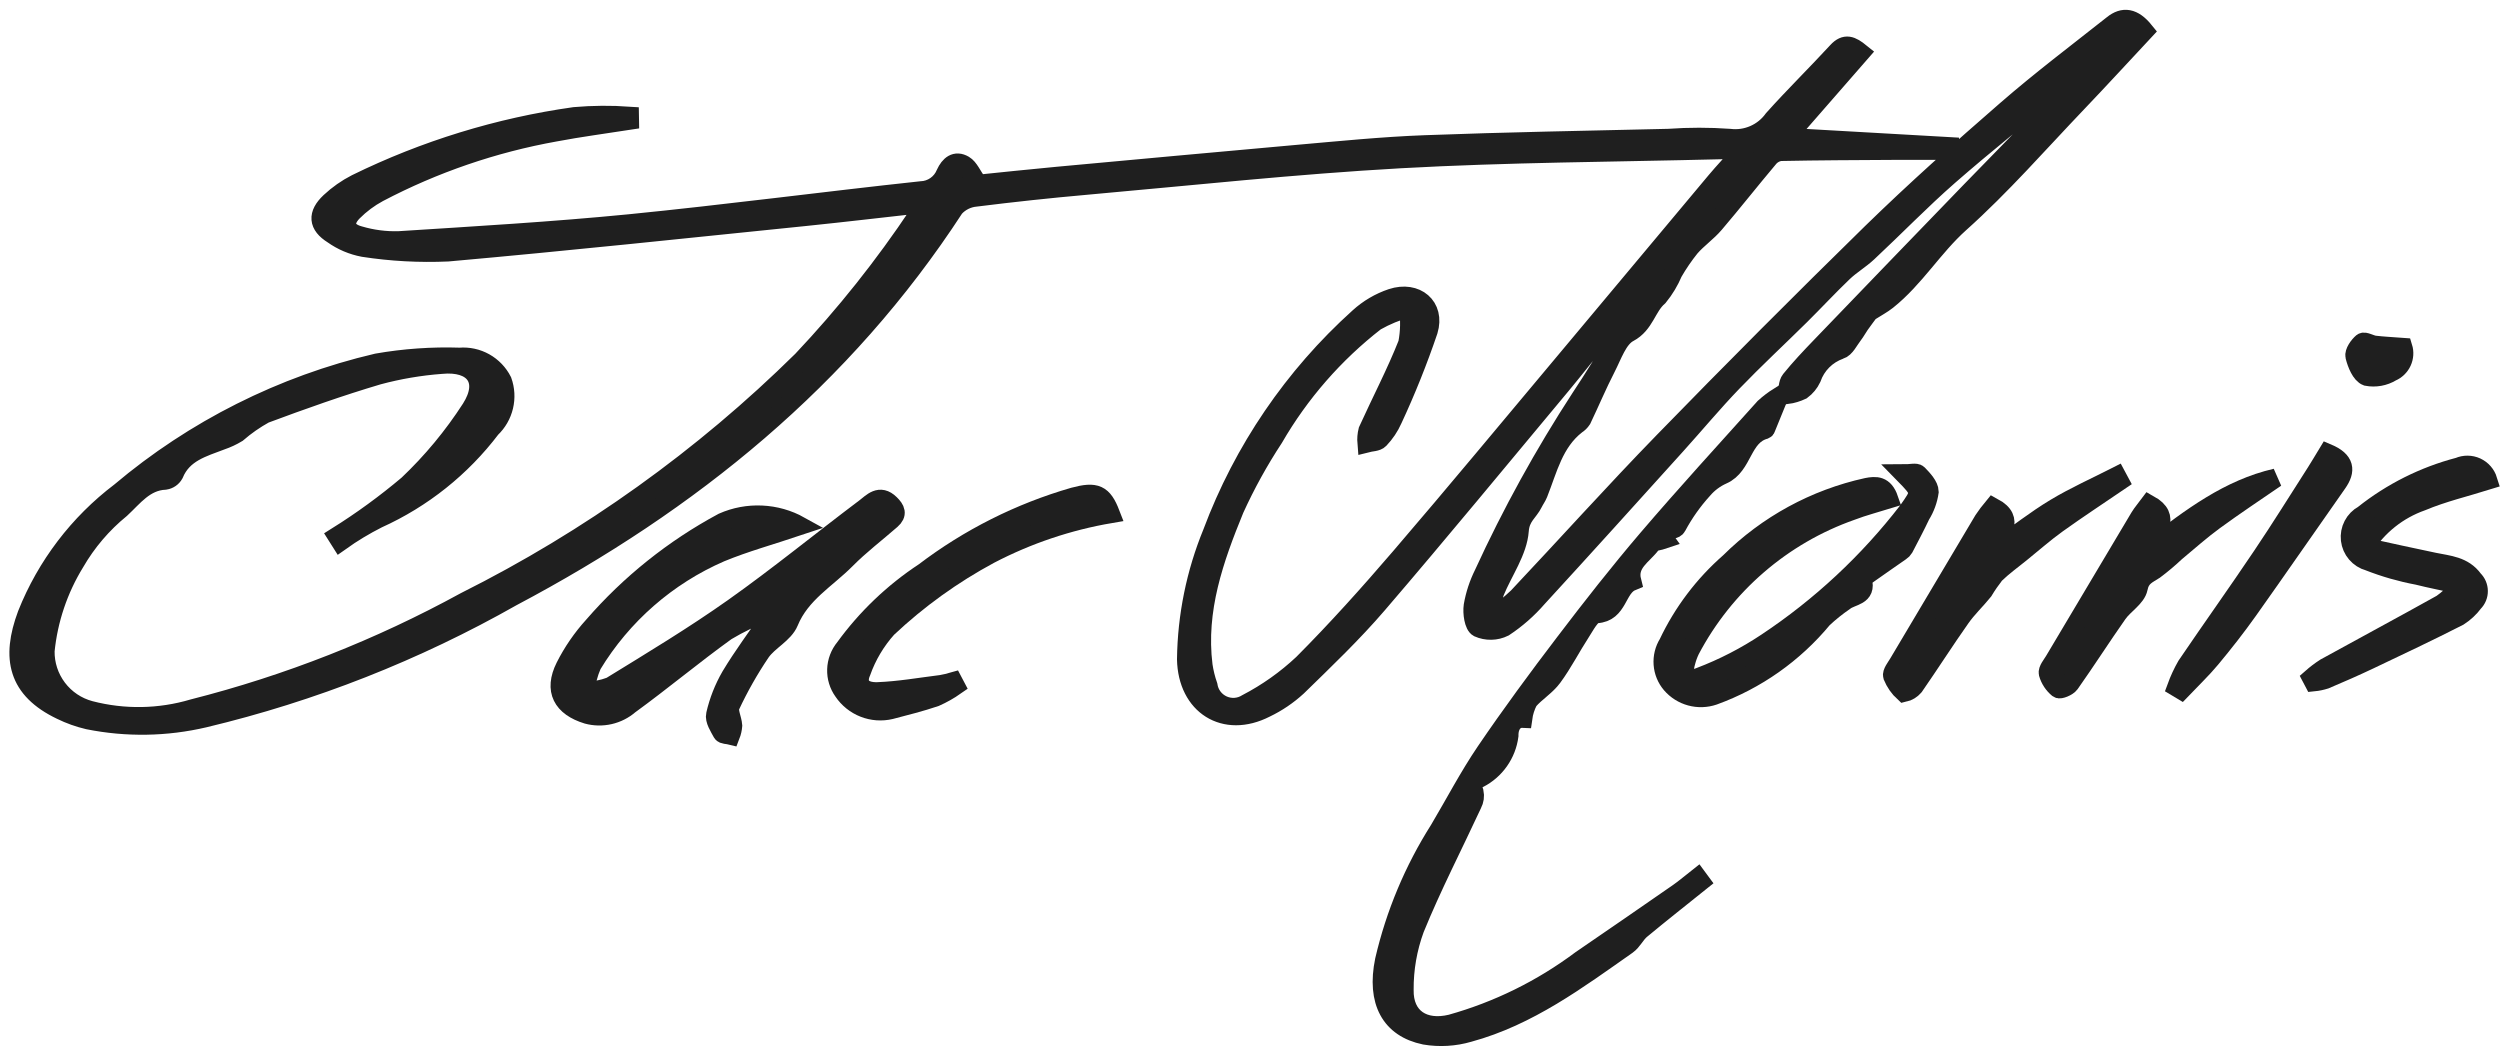 <svg width="133" height="56" viewBox="0 0 133 56" fill="none" xmlns="http://www.w3.org/2000/svg">
<path d="M114.084 1.651C112.87 2.951 111.703 4.224 110.51 5.473C108.449 7.63 106.48 9.891 104.265 11.873C102.844 13.147 101.879 14.802 100.397 15.983C100.132 16.194 99.826 16.353 99.442 16.598C99.329 16.752 99.135 17.006 98.951 17.267C98.825 17.445 98.725 17.642 98.591 17.813C98.368 18.098 98.174 18.533 97.886 18.613C97.538 18.736 97.221 18.935 96.96 19.197C96.699 19.459 96.501 19.777 96.38 20.126C96.26 20.379 96.078 20.598 95.853 20.764C95.605 20.881 95.341 20.96 95.07 20.998C95.127 20.731 95.103 20.398 95.255 20.209C95.755 19.59 96.306 19.009 96.856 18.437C99.512 15.675 102.173 12.916 104.839 10.16C106.615 8.327 108.409 6.511 110.186 4.679C110.516 4.353 110.768 3.956 110.925 3.519C110.495 3.819 110.042 4.088 109.638 4.419C107.638 6.053 105.616 7.661 103.672 9.359C102.188 10.659 100.815 12.079 99.371 13.428C98.963 13.811 98.465 14.1 98.061 14.487C97.281 15.233 96.546 16.027 95.778 16.787C94.579 17.973 93.341 19.12 92.173 20.334C91.139 21.408 90.184 22.559 89.184 23.666C86.73 26.384 84.278 29.105 81.8 31.803C81.279 32.404 80.679 32.931 80.016 33.37C79.803 33.475 79.57 33.532 79.334 33.536C79.097 33.541 78.862 33.493 78.645 33.397C78.404 33.271 78.311 32.612 78.368 32.223C78.47 31.634 78.658 31.064 78.925 30.529C80.415 27.283 82.141 24.151 84.09 21.157C85.427 19.147 86.618 17.04 87.831 14.918C87.013 15.823 86.178 16.712 85.386 17.638C84.594 18.564 83.835 19.557 83.046 20.504C79.806 24.387 76.594 28.294 73.302 32.131C71.972 33.682 70.485 35.101 69.019 36.531C68.515 36.994 67.945 37.38 67.329 37.675C65.144 38.79 63.166 37.528 63.116 35.075C63.145 32.766 63.61 30.483 64.487 28.346C66.13 23.953 68.809 20.021 72.294 16.883C72.798 16.424 73.391 16.075 74.037 15.858C75.337 15.428 76.382 16.305 75.992 17.592C75.447 19.199 74.816 20.775 74.1 22.313C73.927 22.704 73.686 23.062 73.391 23.371C73.251 23.52 72.945 23.511 72.713 23.571C72.694 23.347 72.712 23.121 72.767 22.902C73.468 21.356 74.261 19.846 74.884 18.27C75.004 17.649 75.017 17.011 74.921 16.385C74.313 16.55 73.728 16.792 73.18 17.103C70.993 18.801 69.155 20.907 67.769 23.303C66.977 24.507 66.28 25.771 65.683 27.082C64.596 29.734 63.64 32.447 64.009 35.404C64.063 35.768 64.151 36.126 64.272 36.473C64.306 36.696 64.394 36.907 64.53 37.087C64.665 37.267 64.844 37.41 65.048 37.504C65.253 37.598 65.478 37.639 65.703 37.624C65.927 37.609 66.145 37.538 66.335 37.418C67.418 36.854 68.419 36.145 69.309 35.309C71.117 33.496 72.83 31.584 74.498 29.641C77.443 26.209 80.329 22.725 83.234 19.259C85.915 16.059 88.594 12.857 91.27 9.653C91.7 9.14 92.162 8.653 92.77 7.971C92.216 7.971 91.891 7.964 91.57 7.971C85.886 8.117 80.196 8.135 74.522 8.451C68.93 8.763 63.353 9.369 57.772 9.865C55.816 10.039 53.864 10.249 51.916 10.493C51.482 10.53 51.077 10.731 50.785 11.055C44.864 20.155 36.733 26.734 27.244 31.755C22.117 34.663 16.606 36.834 10.873 38.204C8.844 38.681 6.735 38.715 4.691 38.304C4.193 38.188 3.71 38.015 3.251 37.79C0.933 36.682 0.559 35.022 1.434 32.681C2.462 30.1 4.176 27.848 6.391 26.169C10.342 22.836 15.025 20.484 20.058 19.304C21.511 19.05 22.985 18.947 24.459 18.996C24.921 18.959 25.383 19.059 25.788 19.286C26.192 19.513 26.52 19.855 26.729 20.268C26.884 20.702 26.911 21.171 26.804 21.619C26.698 22.068 26.463 22.475 26.129 22.792C24.55 24.875 22.477 26.529 20.096 27.604C19.403 27.954 18.738 28.355 18.107 28.804L17.933 28.529C19.252 27.703 20.511 26.785 21.701 25.781C22.976 24.572 24.102 23.214 25.055 21.736C25.997 20.251 25.238 19.219 23.479 19.392C22.344 19.476 21.219 19.668 20.121 19.963C18.082 20.568 16.072 21.281 14.079 22.025C13.557 22.313 13.067 22.655 12.617 23.045C12.35 23.206 12.067 23.338 11.772 23.438C10.782 23.817 9.728 24.09 9.261 25.223C9.212 25.311 9.143 25.387 9.06 25.444C8.978 25.501 8.883 25.538 8.784 25.553C7.701 25.603 7.101 26.446 6.427 27.067C5.448 27.864 4.623 28.831 3.992 29.923C3.115 31.352 2.572 32.961 2.405 34.629C2.393 35.346 2.622 36.047 3.055 36.619C3.487 37.191 4.099 37.602 4.792 37.786C6.594 38.255 8.489 38.223 10.274 37.693C15.323 36.411 20.19 34.495 24.759 31.993C31.364 28.686 37.407 24.359 42.666 19.172C44.954 16.749 47.032 14.137 48.879 11.364C48.984 11.189 49.08 11.009 49.166 10.823C47.005 11.063 44.932 11.309 42.856 11.523C36.514 12.17 30.175 12.846 23.825 13.411C22.323 13.478 20.82 13.397 19.334 13.168C18.748 13.058 18.192 12.822 17.706 12.476C16.905 11.976 16.863 11.399 17.556 10.745C17.972 10.355 18.441 10.026 18.95 9.766C22.608 7.972 26.527 6.767 30.563 6.197C31.537 6.113 32.516 6.105 33.492 6.174L33.496 6.404C32.176 6.61 30.851 6.782 29.539 7.031C26.259 7.618 23.088 8.705 20.139 10.254C19.639 10.523 19.181 10.864 18.78 11.266C18.235 11.818 18.364 12.328 19.122 12.528C19.803 12.729 20.512 12.821 21.222 12.799C25.309 12.537 29.4 12.299 33.474 11.899C38.656 11.385 43.822 10.699 49 10.142C49.281 10.133 49.553 10.041 49.784 9.88C50.015 9.719 50.194 9.494 50.3 9.233C50.514 8.771 50.834 8.505 51.288 8.771C51.56 8.931 51.703 9.313 52.045 9.794C53.257 9.671 54.746 9.51 56.239 9.372C60.487 8.978 64.736 8.59 68.986 8.208C71.254 8.008 73.522 7.779 75.794 7.693C80.118 7.53 84.445 7.456 88.77 7.353C89.849 7.276 90.933 7.276 92.013 7.353C92.456 7.409 92.906 7.343 93.315 7.164C93.725 6.985 94.078 6.699 94.339 6.336C95.439 5.109 96.621 3.951 97.739 2.736C98.171 2.268 98.497 2.414 98.983 2.807L95.061 7.301L103.738 7.796L103.748 8.006C102.748 8.006 101.738 8.006 100.734 8.006C98.728 8.018 96.721 8.024 94.715 8.066C94.469 8.103 94.246 8.23 94.091 8.423C93.121 9.573 92.191 10.759 91.215 11.903C90.826 12.359 90.314 12.709 89.921 13.162C89.585 13.58 89.282 14.024 89.014 14.488C88.818 14.953 88.558 15.387 88.24 15.779C87.6 16.329 87.516 17.246 86.651 17.705C86.078 18.005 85.79 18.905 85.445 19.572C84.983 20.472 84.593 21.401 84.159 22.312C84.081 22.431 83.979 22.531 83.859 22.606C82.666 23.538 82.359 24.956 81.84 26.26C81.772 26.432 81.656 26.584 81.575 26.752C81.341 27.237 80.888 27.473 80.832 28.226C80.751 29.342 79.972 30.401 79.525 31.499C79.399 31.885 79.304 32.279 79.24 32.679L79.465 32.821C79.911 32.497 80.337 32.145 80.739 31.766C83.333 29.014 85.861 26.199 88.498 23.489C92.141 19.744 95.831 16.044 99.565 12.389C101.885 10.127 104.306 7.966 106.753 5.842C108.574 4.26 110.504 2.803 112.398 1.305C112.956 0.857 113.492 0.919 114.084 1.651Z" fill="#1F1F1F"/>
<path d="M42.55 27.969C41.01 28.485 39.637 28.861 38.332 29.4C35.491 30.635 33.104 32.721 31.5 35.37C31.306 35.815 31.182 36.287 31.135 36.77C31.597 36.764 32.054 36.678 32.487 36.514C34.687 35.161 36.909 33.823 39.017 32.331C41.408 30.638 43.681 28.779 46.023 27.016C46.395 26.736 46.796 26.255 47.354 26.804C47.654 27.095 47.766 27.348 47.416 27.654C46.616 28.354 45.761 29.002 45.016 29.754C43.963 30.819 42.598 31.571 41.976 33.088C41.717 33.72 40.893 34.096 40.476 34.695C39.862 35.603 39.321 36.558 38.857 37.551C38.729 37.817 38.963 38.245 38.988 38.602C38.974 38.779 38.935 38.954 38.871 39.119C38.715 39.08 38.471 39.088 38.419 38.992C38.252 38.684 37.995 38.297 38.065 38.013C38.229 37.299 38.499 36.614 38.865 35.978C39.517 34.891 40.281 33.871 40.999 32.822L40.826 32.533C40.066 32.816 39.335 33.167 38.64 33.583C36.89 34.843 35.233 36.231 33.489 37.499C33.185 37.762 32.821 37.946 32.43 38.035C32.038 38.124 31.631 38.117 31.244 38.012C29.913 37.604 29.434 36.731 30.063 35.472C30.459 34.686 30.961 33.957 31.553 33.304C33.498 31.06 35.836 29.189 38.453 27.782C39.103 27.494 39.812 27.361 40.523 27.394C41.234 27.426 41.928 27.623 42.55 27.969Z" fill="#1F1F1F"/>
<path d="M90.469 46.902C89.409 47.753 88.34 48.594 87.293 49.463C87.016 49.694 86.854 50.075 86.563 50.279C83.923 52.131 81.32 54.074 78.144 54.938C77.384 55.161 76.582 55.208 75.8 55.076C73.975 54.698 73.201 53.288 73.65 51.092C74.222 48.626 75.207 46.275 76.563 44.137C77.387 42.75 78.133 41.312 79.038 39.98C80.382 38.004 81.8 36.08 83.249 34.18C84.669 32.314 86.118 30.464 87.641 28.68C89.669 26.307 91.779 24.003 93.865 21.68C94.106 21.462 94.366 21.265 94.641 21.092C94.368 21.761 94.159 22.274 93.95 22.786C93.939 22.812 93.924 22.849 93.904 22.855C92.653 23.185 92.754 24.781 91.641 25.265C91.241 25.443 90.887 25.708 90.603 26.04C90.059 26.637 89.591 27.299 89.21 28.01C89.034 28.374 88.01 27.926 88.563 28.688C88.276 28.788 87.963 28.788 87.852 28.946C87.412 29.546 86.569 29.961 86.817 30.925C85.99 31.262 86.117 32.596 84.936 32.655C84.635 32.67 84.335 33.277 84.091 33.649C83.581 34.433 83.156 35.276 82.603 36.028C82.255 36.503 81.704 36.828 81.318 37.278C81.163 37.572 81.062 37.891 81.017 38.22C80.618 38.2 80.272 38.514 80.282 39.143C80.219 39.623 80.04 40.081 79.761 40.477C79.483 40.873 79.113 41.196 78.683 41.418C78.312 41.54 78.278 41.738 78.428 42.139C78.474 42.355 78.442 42.579 78.339 42.773C77.313 44.984 76.19 47.156 75.271 49.41C74.889 50.451 74.697 51.551 74.706 52.659C74.677 54.141 75.743 54.818 77.189 54.471C79.686 53.773 82.031 52.618 84.107 51.064C85.84 49.878 87.568 48.687 89.29 47.492C89.645 47.245 89.974 46.958 90.314 46.692L90.469 46.902Z" fill="#1F1F1F"/>
<path d="M100.491 26.551C99.812 26.763 99.14 26.933 98.497 27.18C94.807 28.479 91.744 31.124 89.922 34.585C89.824 34.791 89.746 35.006 89.69 35.227C89.483 35.935 89.769 36.293 90.441 36.004C91.687 35.53 92.875 34.917 93.985 34.177C96.853 32.272 99.389 29.909 101.493 27.182C102.205 26.169 102.241 26.194 101.269 25.202C101.642 25.202 101.939 25.115 102.039 25.219C102.298 25.488 102.633 25.839 102.639 26.161C102.576 26.603 102.421 27.026 102.185 27.404C101.906 27.997 101.596 28.575 101.294 29.157C101.251 29.229 101.192 29.29 101.122 29.335C100.58 29.716 100.033 30.087 99.494 30.472C99.337 30.584 99.061 30.772 99.085 30.855C99.334 31.734 98.512 31.676 98.128 31.99C97.72 32.269 97.334 32.578 96.975 32.916C95.437 34.774 93.432 36.187 91.166 37.009C90.77 37.144 90.343 37.158 89.94 37.048C89.537 36.939 89.175 36.711 88.903 36.394C88.65 36.097 88.499 35.727 88.471 35.337C88.443 34.949 88.538 34.56 88.745 34.229C89.526 32.58 90.639 31.108 92.013 29.907C94.022 27.912 96.558 26.53 99.323 25.923C99.79 25.834 100.233 25.801 100.491 26.551Z" fill="#1F1F1F"/>
<path d="M59.081 27.332C56.838 27.714 54.669 28.445 52.653 29.497C50.673 30.561 48.842 31.88 47.206 33.42C46.598 34.098 46.128 34.888 45.824 35.746C45.536 36.393 45.873 36.822 46.695 36.791C47.826 36.748 48.951 36.549 50.078 36.408C50.292 36.37 50.504 36.321 50.714 36.26L50.832 36.484C50.493 36.721 50.133 36.924 49.757 37.091C48.977 37.356 48.176 37.555 47.379 37.764C46.908 37.875 46.414 37.84 45.964 37.663C45.514 37.487 45.128 37.177 44.858 36.776C44.615 36.438 44.491 36.029 44.505 35.614C44.519 35.198 44.669 34.798 44.933 34.476C46.088 32.884 47.522 31.513 49.166 30.431C51.549 28.619 54.248 27.262 57.125 26.431C58.308 26.113 58.673 26.277 59.081 27.332Z" fill="#1F1F1F"/>
<path d="M125.791 29.099C127.14 29.393 128.315 29.658 129.491 29.899C130.262 30.06 131.057 30.093 131.597 30.838C131.677 30.917 131.742 31.011 131.786 31.115C131.83 31.219 131.853 31.33 131.854 31.443C131.855 31.556 131.834 31.668 131.791 31.772C131.748 31.876 131.685 31.971 131.606 32.051C131.385 32.348 131.112 32.602 130.8 32.801C129.229 33.601 127.638 34.354 126.047 35.109C125.274 35.476 124.49 35.819 123.702 36.153C123.5 36.217 123.293 36.26 123.083 36.281L122.972 36.07C123.2 35.869 123.443 35.685 123.699 35.52C125.762 34.383 127.838 33.271 129.899 32.12C130.21 31.899 130.496 31.643 130.751 31.358L130.714 31.077C130.014 30.924 129.314 30.79 128.621 30.615C127.732 30.449 126.862 30.199 126.021 29.869C125.76 29.798 125.527 29.65 125.352 29.445C125.176 29.24 125.066 28.988 125.035 28.72C125.004 28.451 125.054 28.18 125.179 27.941C125.304 27.701 125.497 27.505 125.735 27.376C127.23 26.186 128.957 25.32 130.807 24.836C130.954 24.772 131.114 24.739 131.276 24.741C131.437 24.742 131.596 24.778 131.743 24.845C131.889 24.913 132.02 25.01 132.126 25.132C132.232 25.253 132.311 25.396 132.359 25.55C131.159 25.925 129.959 26.207 128.838 26.678C127.58 27.121 126.507 27.974 125.791 29.099Z" fill="#1F1F1F"/>
<path d="M106.033 26.982C107.289 27.657 106.321 28.406 106.233 29.182C107.316 28.422 108.287 27.657 109.338 27.024C110.389 26.391 111.519 25.89 112.614 25.331L112.757 25.598C111.652 26.35 110.532 27.084 109.446 27.863C108.769 28.348 108.146 28.903 107.493 29.428C107.034 29.8 106.552 30.147 106.131 30.557C105.91 30.841 105.706 31.137 105.521 31.444C105.131 31.928 104.67 32.358 104.314 32.865C103.467 34.065 102.674 35.311 101.834 36.521C101.693 36.686 101.504 36.8 101.293 36.847C101.026 36.603 100.817 36.302 100.681 35.967C100.626 35.79 100.86 35.508 100.989 35.289C102.495 32.747 104.004 30.208 105.518 27.67C105.678 27.432 105.849 27.203 106.033 26.982Z" fill="#1F1F1F"/>
<path d="M114.331 26.833C115.572 27.524 114.648 28.262 114.453 29.148C116.589 27.502 118.571 26.007 121.076 25.426C119.976 26.181 118.87 26.915 117.796 27.7C117.086 28.219 116.427 28.809 115.749 29.372C115.39 29.711 115.012 30.029 114.618 30.324C114.232 30.576 113.879 30.688 113.757 31.293C113.657 31.793 113 32.167 112.663 32.648C111.799 33.878 110.987 35.148 110.121 36.374C110.004 36.54 109.581 36.708 109.5 36.64C109.242 36.43 109.054 36.146 108.962 35.826C108.918 35.635 109.152 35.369 109.282 35.149C110.792 32.605 112.305 30.063 113.822 27.522C113.963 27.288 114.149 27.079 114.331 26.833Z" fill="#1F1F1F"/>
<path d="M123.827 24.109C124.769 24.509 124.827 25.03 124.347 25.709C122.76 27.965 121.196 30.236 119.599 32.484C118.976 33.361 118.309 34.211 117.621 35.038C117.131 35.627 116.57 36.156 116.041 36.712L115.787 36.56C115.932 36.164 116.11 35.78 116.32 35.413C117.646 33.46 119.02 31.537 120.336 29.579C121.32 28.118 122.25 26.62 123.201 25.136C123.409 24.811 123.605 24.474 123.827 24.109Z" fill="#1F1F1F"/>
<path d="M127.841 18.475C127.92 18.731 127.902 19.007 127.79 19.25C127.678 19.493 127.48 19.686 127.234 19.792C126.838 20.033 126.367 20.117 125.913 20.029C125.601 19.913 125.376 19.358 125.276 18.956C125.224 18.745 125.476 18.387 125.682 18.214C125.788 18.127 126.109 18.33 126.338 18.357C126.787 18.41 127.239 18.43 127.841 18.475Z" fill="#1F1F1F"/>
<path d="M114.084 1.651C112.87 2.951 111.703 4.224 110.51 5.473C108.449 7.63 106.48 9.891 104.265 11.873C102.844 13.147 101.879 14.802 100.397 15.983C100.132 16.194 99.826 16.353 99.442 16.598C99.329 16.752 99.135 17.006 98.951 17.267C98.825 17.445 98.725 17.642 98.591 17.813C98.368 18.098 98.174 18.533 97.886 18.613C97.538 18.736 97.221 18.935 96.96 19.197C96.699 19.459 96.501 19.777 96.38 20.126C96.26 20.379 96.078 20.598 95.853 20.764C95.605 20.881 95.341 20.96 95.07 20.998C95.127 20.731 95.103 20.398 95.255 20.209C95.755 19.59 96.306 19.009 96.856 18.437C99.512 15.675 102.173 12.916 104.839 10.16C106.615 8.327 108.409 6.511 110.186 4.679C110.516 4.353 110.768 3.956 110.925 3.519C110.495 3.819 110.042 4.088 109.638 4.419C107.638 6.053 105.616 7.661 103.672 9.359C102.188 10.659 100.815 12.079 99.371 13.428C98.963 13.811 98.465 14.1 98.061 14.487C97.281 15.233 96.546 16.027 95.778 16.787C94.579 17.973 93.341 19.12 92.173 20.334C91.139 21.408 90.184 22.559 89.184 23.666C86.73 26.384 84.278 29.105 81.8 31.803C81.279 32.404 80.679 32.931 80.016 33.37C79.803 33.475 79.57 33.532 79.334 33.536C79.097 33.541 78.862 33.493 78.645 33.397C78.404 33.271 78.311 32.612 78.368 32.223C78.47 31.634 78.658 31.064 78.925 30.529C80.415 27.283 82.141 24.151 84.09 21.157C85.427 19.147 86.618 17.04 87.831 14.918C87.013 15.823 86.178 16.712 85.386 17.638C84.594 18.564 83.835 19.557 83.046 20.504C79.806 24.387 76.594 28.294 73.302 32.131C71.972 33.682 70.485 35.101 69.019 36.531C68.515 36.994 67.945 37.38 67.329 37.675C65.144 38.79 63.166 37.528 63.116 35.075C63.145 32.766 63.61 30.483 64.487 28.346C66.13 23.953 68.809 20.021 72.294 16.883C72.798 16.424 73.391 16.075 74.037 15.858C75.337 15.428 76.382 16.305 75.992 17.592C75.447 19.199 74.816 20.775 74.1 22.313C73.927 22.704 73.686 23.062 73.391 23.371C73.251 23.52 72.945 23.511 72.713 23.571C72.694 23.347 72.712 23.121 72.767 22.902C73.468 21.356 74.261 19.846 74.884 18.27C75.004 17.649 75.017 17.011 74.921 16.385C74.313 16.55 73.728 16.792 73.18 17.103C70.993 18.801 69.155 20.907 67.769 23.303C66.977 24.507 66.28 25.771 65.683 27.082C64.596 29.734 63.64 32.447 64.009 35.404C64.063 35.768 64.151 36.126 64.272 36.473C64.306 36.696 64.394 36.907 64.53 37.087C64.665 37.267 64.844 37.41 65.048 37.504C65.253 37.598 65.478 37.639 65.703 37.624C65.927 37.609 66.145 37.538 66.335 37.418C67.418 36.854 68.419 36.145 69.309 35.309C71.117 33.496 72.83 31.584 74.498 29.641C77.443 26.209 80.329 22.725 83.234 19.259C85.915 16.059 88.594 12.857 91.27 9.653C91.7 9.14 92.162 8.653 92.77 7.971C92.216 7.971 91.891 7.964 91.57 7.971C85.886 8.117 80.196 8.135 74.522 8.451C68.93 8.763 63.353 9.369 57.772 9.865C55.816 10.039 53.864 10.249 51.916 10.493C51.482 10.53 51.077 10.731 50.785 11.055C44.864 20.155 36.733 26.734 27.244 31.755C22.117 34.663 16.606 36.834 10.873 38.204C8.844 38.681 6.735 38.715 4.691 38.304C4.193 38.188 3.71 38.015 3.251 37.79C0.933 36.682 0.559 35.022 1.434 32.681C2.462 30.1 4.176 27.848 6.391 26.169C10.342 22.836 15.025 20.484 20.058 19.304C21.511 19.05 22.985 18.947 24.459 18.996C24.921 18.959 25.383 19.059 25.788 19.286C26.192 19.513 26.52 19.855 26.729 20.268C26.884 20.702 26.911 21.171 26.804 21.619C26.698 22.068 26.463 22.475 26.129 22.792C24.55 24.875 22.477 26.529 20.096 27.604C19.403 27.954 18.738 28.355 18.107 28.804L17.933 28.529C19.252 27.703 20.511 26.785 21.701 25.781C22.976 24.572 24.102 23.214 25.055 21.736C25.997 20.251 25.238 19.219 23.479 19.392C22.344 19.476 21.219 19.668 20.121 19.963C18.082 20.568 16.072 21.281 14.079 22.025C13.557 22.313 13.067 22.655 12.617 23.045C12.35 23.206 12.067 23.338 11.772 23.438C10.782 23.817 9.728 24.09 9.261 25.223C9.212 25.311 9.143 25.387 9.06 25.444C8.978 25.501 8.883 25.538 8.784 25.553C7.701 25.603 7.101 26.446 6.427 27.067C5.448 27.864 4.623 28.831 3.992 29.923C3.115 31.352 2.572 32.961 2.405 34.629C2.393 35.346 2.622 36.047 3.055 36.619C3.487 37.191 4.099 37.602 4.792 37.786C6.594 38.255 8.489 38.223 10.274 37.693C15.323 36.411 20.19 34.495 24.759 31.993C31.364 28.686 37.407 24.359 42.666 19.172C44.954 16.749 47.032 14.137 48.879 11.364C48.984 11.189 49.08 11.009 49.166 10.823C47.005 11.063 44.932 11.309 42.856 11.523C36.514 12.17 30.175 12.846 23.825 13.411C22.323 13.478 20.82 13.397 19.334 13.168C18.748 13.058 18.192 12.822 17.706 12.476C16.905 11.976 16.863 11.399 17.556 10.745C17.972 10.355 18.441 10.026 18.95 9.766C22.608 7.972 26.527 6.767 30.563 6.197C31.537 6.113 32.516 6.105 33.492 6.174L33.496 6.404C32.176 6.61 30.851 6.782 29.539 7.031C26.259 7.618 23.088 8.705 20.139 10.254C19.639 10.523 19.181 10.864 18.78 11.266C18.235 11.818 18.364 12.328 19.122 12.528C19.803 12.729 20.512 12.821 21.222 12.799C25.309 12.537 29.4 12.299 33.474 11.899C38.656 11.385 43.822 10.699 49 10.142C49.281 10.133 49.553 10.041 49.784 9.88C50.015 9.719 50.194 9.494 50.3 9.233C50.514 8.771 50.834 8.505 51.288 8.771C51.56 8.931 51.703 9.313 52.045 9.794C53.257 9.671 54.746 9.51 56.239 9.372C60.487 8.978 64.736 8.59 68.986 8.208C71.254 8.008 73.522 7.779 75.794 7.693C80.118 7.53 84.445 7.456 88.77 7.353C89.849 7.276 90.933 7.276 92.013 7.353C92.456 7.409 92.906 7.343 93.315 7.164C93.725 6.985 94.078 6.699 94.339 6.336C95.439 5.109 96.621 3.951 97.739 2.736C98.171 2.268 98.497 2.414 98.983 2.807L95.061 7.301L103.738 7.796L103.748 8.006C102.748 8.006 101.738 8.006 100.734 8.006C98.728 8.018 96.721 8.024 94.715 8.066C94.469 8.103 94.246 8.23 94.091 8.423C93.121 9.573 92.191 10.759 91.215 11.903C90.826 12.359 90.314 12.709 89.921 13.162C89.585 13.58 89.282 14.024 89.014 14.488C88.818 14.953 88.558 15.387 88.24 15.779C87.6 16.329 87.516 17.246 86.651 17.705C86.078 18.005 85.79 18.905 85.445 19.572C84.983 20.472 84.593 21.401 84.159 22.312C84.081 22.431 83.979 22.531 83.859 22.606C82.666 23.538 82.359 24.956 81.84 26.26C81.772 26.432 81.656 26.584 81.575 26.752C81.341 27.237 80.888 27.473 80.832 28.226C80.751 29.342 79.972 30.401 79.525 31.499C79.399 31.885 79.304 32.279 79.24 32.679L79.465 32.821C79.911 32.497 80.337 32.145 80.739 31.766C83.333 29.014 85.861 26.199 88.498 23.489C92.141 19.744 95.831 16.044 99.565 12.389C101.885 10.127 104.306 7.966 106.753 5.842C108.574 4.26 110.504 2.803 112.398 1.305C112.956 0.857 113.492 0.919 114.084 1.651Z" stroke="#1F1F1F"/>
<path d="M42.55 27.969C41.01 28.485 39.637 28.861 38.332 29.4C35.491 30.635 33.104 32.721 31.5 35.37C31.306 35.815 31.182 36.287 31.135 36.77C31.597 36.764 32.054 36.678 32.487 36.514C34.687 35.161 36.909 33.823 39.017 32.331C41.408 30.638 43.681 28.779 46.023 27.016C46.395 26.736 46.796 26.255 47.354 26.804C47.654 27.095 47.766 27.348 47.416 27.654C46.616 28.354 45.761 29.002 45.016 29.754C43.963 30.819 42.598 31.571 41.976 33.088C41.717 33.72 40.893 34.096 40.476 34.695C39.862 35.603 39.321 36.558 38.857 37.551C38.729 37.817 38.963 38.245 38.988 38.602C38.974 38.779 38.935 38.954 38.871 39.119C38.715 39.08 38.471 39.088 38.419 38.992C38.252 38.684 37.995 38.297 38.065 38.013C38.229 37.299 38.499 36.614 38.865 35.978C39.517 34.891 40.281 33.871 40.999 32.822L40.826 32.533C40.066 32.816 39.335 33.167 38.64 33.583C36.89 34.843 35.233 36.231 33.489 37.499C33.185 37.762 32.821 37.946 32.43 38.035C32.038 38.124 31.631 38.117 31.244 38.012C29.913 37.604 29.434 36.731 30.063 35.472C30.459 34.686 30.961 33.957 31.553 33.304C33.498 31.06 35.836 29.189 38.453 27.782C39.103 27.494 39.812 27.361 40.523 27.394C41.234 27.426 41.928 27.623 42.55 27.969Z" stroke="#1F1F1F"/>
<path d="M90.469 46.902C89.409 47.753 88.34 48.594 87.293 49.463C87.016 49.694 86.854 50.075 86.563 50.279C83.923 52.131 81.32 54.074 78.144 54.938C77.384 55.161 76.582 55.208 75.8 55.076C73.975 54.698 73.201 53.288 73.65 51.092C74.222 48.626 75.207 46.275 76.563 44.137C77.387 42.75 78.133 41.312 79.038 39.98C80.382 38.004 81.8 36.08 83.249 34.18C84.669 32.314 86.118 30.464 87.641 28.68C89.669 26.307 91.779 24.003 93.865 21.68C94.106 21.462 94.366 21.265 94.641 21.092C94.368 21.761 94.159 22.274 93.95 22.786C93.939 22.812 93.924 22.849 93.904 22.855C92.653 23.185 92.754 24.781 91.641 25.265C91.241 25.443 90.887 25.708 90.603 26.04C90.059 26.637 89.591 27.299 89.21 28.01C89.034 28.374 88.01 27.926 88.563 28.688C88.276 28.788 87.963 28.788 87.852 28.946C87.412 29.546 86.569 29.961 86.817 30.925C85.99 31.262 86.117 32.596 84.936 32.655C84.635 32.67 84.335 33.277 84.091 33.649C83.581 34.433 83.156 35.276 82.603 36.028C82.255 36.503 81.704 36.828 81.318 37.278C81.163 37.572 81.062 37.891 81.017 38.22C80.618 38.2 80.272 38.514 80.282 39.143C80.219 39.623 80.04 40.081 79.761 40.477C79.483 40.873 79.113 41.196 78.683 41.418C78.312 41.54 78.278 41.738 78.428 42.139C78.474 42.355 78.442 42.579 78.339 42.773C77.313 44.984 76.19 47.156 75.271 49.41C74.889 50.451 74.697 51.551 74.706 52.659C74.677 54.141 75.743 54.818 77.189 54.471C79.686 53.773 82.031 52.618 84.107 51.064C85.84 49.878 87.568 48.687 89.29 47.492C89.645 47.245 89.974 46.958 90.314 46.692L90.469 46.902Z" stroke="#1F1F1F"/>
<path d="M100.491 26.551C99.812 26.763 99.14 26.933 98.497 27.18C94.807 28.479 91.744 31.124 89.922 34.585C89.824 34.791 89.746 35.006 89.69 35.227C89.483 35.935 89.769 36.293 90.441 36.004C91.687 35.53 92.875 34.917 93.985 34.177C96.853 32.272 99.389 29.909 101.493 27.182C102.205 26.169 102.241 26.194 101.269 25.202C101.642 25.202 101.939 25.115 102.039 25.219C102.298 25.488 102.633 25.839 102.639 26.161C102.576 26.603 102.421 27.026 102.185 27.404C101.906 27.997 101.596 28.575 101.294 29.157C101.251 29.229 101.192 29.29 101.122 29.335C100.58 29.716 100.033 30.087 99.494 30.472C99.337 30.584 99.061 30.772 99.085 30.855C99.334 31.734 98.512 31.676 98.128 31.99C97.72 32.269 97.334 32.578 96.975 32.916C95.437 34.774 93.432 36.187 91.166 37.009C90.77 37.144 90.343 37.158 89.94 37.048C89.537 36.939 89.175 36.711 88.903 36.394C88.65 36.097 88.499 35.727 88.471 35.337C88.443 34.949 88.538 34.56 88.745 34.229C89.526 32.58 90.639 31.108 92.013 29.907C94.022 27.912 96.558 26.53 99.323 25.923C99.79 25.834 100.233 25.801 100.491 26.551Z" stroke="#1F1F1F"/>
<path d="M59.081 27.332C56.838 27.714 54.669 28.445 52.653 29.497C50.673 30.561 48.842 31.88 47.206 33.42C46.598 34.098 46.128 34.888 45.824 35.746C45.536 36.393 45.873 36.822 46.695 36.791C47.826 36.748 48.951 36.549 50.078 36.408C50.292 36.37 50.504 36.321 50.714 36.26L50.832 36.484C50.493 36.721 50.133 36.924 49.757 37.091C48.977 37.356 48.176 37.555 47.379 37.764C46.908 37.875 46.414 37.84 45.964 37.663C45.514 37.487 45.128 37.177 44.858 36.776C44.615 36.438 44.491 36.029 44.505 35.614C44.519 35.198 44.669 34.798 44.933 34.476C46.088 32.884 47.522 31.513 49.166 30.431C51.549 28.619 54.248 27.262 57.125 26.431C58.308 26.113 58.673 26.277 59.081 27.332Z" stroke="#1F1F1F"/>
<path d="M125.791 29.099C127.14 29.393 128.315 29.658 129.491 29.899C130.262 30.06 131.057 30.093 131.597 30.838C131.677 30.917 131.742 31.011 131.786 31.115C131.83 31.219 131.853 31.33 131.854 31.443C131.855 31.556 131.834 31.668 131.791 31.772C131.748 31.876 131.685 31.971 131.606 32.051C131.385 32.348 131.112 32.602 130.8 32.801C129.229 33.601 127.638 34.354 126.047 35.109C125.274 35.476 124.49 35.819 123.702 36.153C123.5 36.217 123.293 36.26 123.083 36.281L122.972 36.07C123.2 35.869 123.443 35.685 123.699 35.52C125.762 34.383 127.838 33.271 129.899 32.12C130.21 31.899 130.496 31.643 130.751 31.358L130.714 31.077C130.014 30.924 129.314 30.79 128.621 30.615C127.732 30.449 126.862 30.199 126.021 29.869C125.76 29.798 125.527 29.65 125.352 29.445C125.176 29.24 125.066 28.988 125.035 28.72C125.004 28.451 125.054 28.18 125.179 27.941C125.304 27.701 125.497 27.505 125.735 27.376C127.23 26.186 128.957 25.32 130.807 24.836C130.954 24.772 131.114 24.739 131.276 24.741C131.437 24.742 131.596 24.778 131.743 24.845C131.889 24.913 132.02 25.01 132.126 25.132C132.232 25.253 132.311 25.396 132.359 25.55C131.159 25.925 129.959 26.207 128.838 26.678C127.58 27.121 126.507 27.974 125.791 29.099Z" stroke="#1F1F1F"/>
<path d="M106.033 26.982C107.289 27.657 106.321 28.406 106.233 29.182C107.316 28.422 108.287 27.657 109.338 27.024C110.389 26.391 111.519 25.89 112.614 25.331L112.757 25.598C111.652 26.35 110.532 27.084 109.446 27.863C108.769 28.348 108.146 28.903 107.493 29.428C107.034 29.8 106.552 30.147 106.131 30.557C105.91 30.841 105.706 31.137 105.521 31.444C105.131 31.928 104.67 32.358 104.314 32.865C103.467 34.065 102.674 35.311 101.834 36.521C101.693 36.686 101.504 36.8 101.293 36.847C101.026 36.603 100.817 36.302 100.681 35.967C100.626 35.79 100.86 35.508 100.989 35.289C102.495 32.747 104.004 30.208 105.518 27.67C105.678 27.432 105.849 27.203 106.033 26.982Z" stroke="#1F1F1F"/>
<path d="M114.331 26.833C115.572 27.524 114.648 28.262 114.453 29.148C116.589 27.502 118.571 26.007 121.076 25.426C119.976 26.181 118.87 26.915 117.796 27.7C117.086 28.219 116.427 28.809 115.749 29.372C115.39 29.711 115.012 30.029 114.618 30.324C114.232 30.576 113.879 30.688 113.757 31.293C113.657 31.793 113 32.167 112.663 32.648C111.799 33.878 110.987 35.148 110.121 36.374C110.004 36.54 109.581 36.708 109.5 36.64C109.242 36.43 109.054 36.146 108.962 35.826C108.918 35.635 109.152 35.369 109.282 35.149C110.792 32.605 112.305 30.063 113.822 27.522C113.963 27.288 114.149 27.079 114.331 26.833Z" stroke="#1F1F1F"/>
<path d="M123.827 24.109C124.769 24.509 124.827 25.03 124.347 25.709C122.76 27.965 121.196 30.236 119.599 32.484C118.976 33.361 118.309 34.211 117.621 35.038C117.131 35.627 116.57 36.156 116.041 36.712L115.787 36.56C115.932 36.164 116.11 35.78 116.32 35.413C117.646 33.46 119.02 31.537 120.336 29.579C121.32 28.118 122.25 26.62 123.201 25.136C123.409 24.811 123.605 24.474 123.827 24.109Z" stroke="#1F1F1F"/>
<path d="M127.841 18.475C127.92 18.731 127.902 19.007 127.79 19.25C127.678 19.493 127.48 19.686 127.234 19.792C126.838 20.033 126.367 20.117 125.913 20.029C125.601 19.913 125.376 19.358 125.276 18.956C125.224 18.745 125.476 18.387 125.682 18.214C125.788 18.127 126.109 18.33 126.338 18.357C126.787 18.41 127.239 18.43 127.841 18.475Z" stroke="#1F1F1F"/>
</svg>
